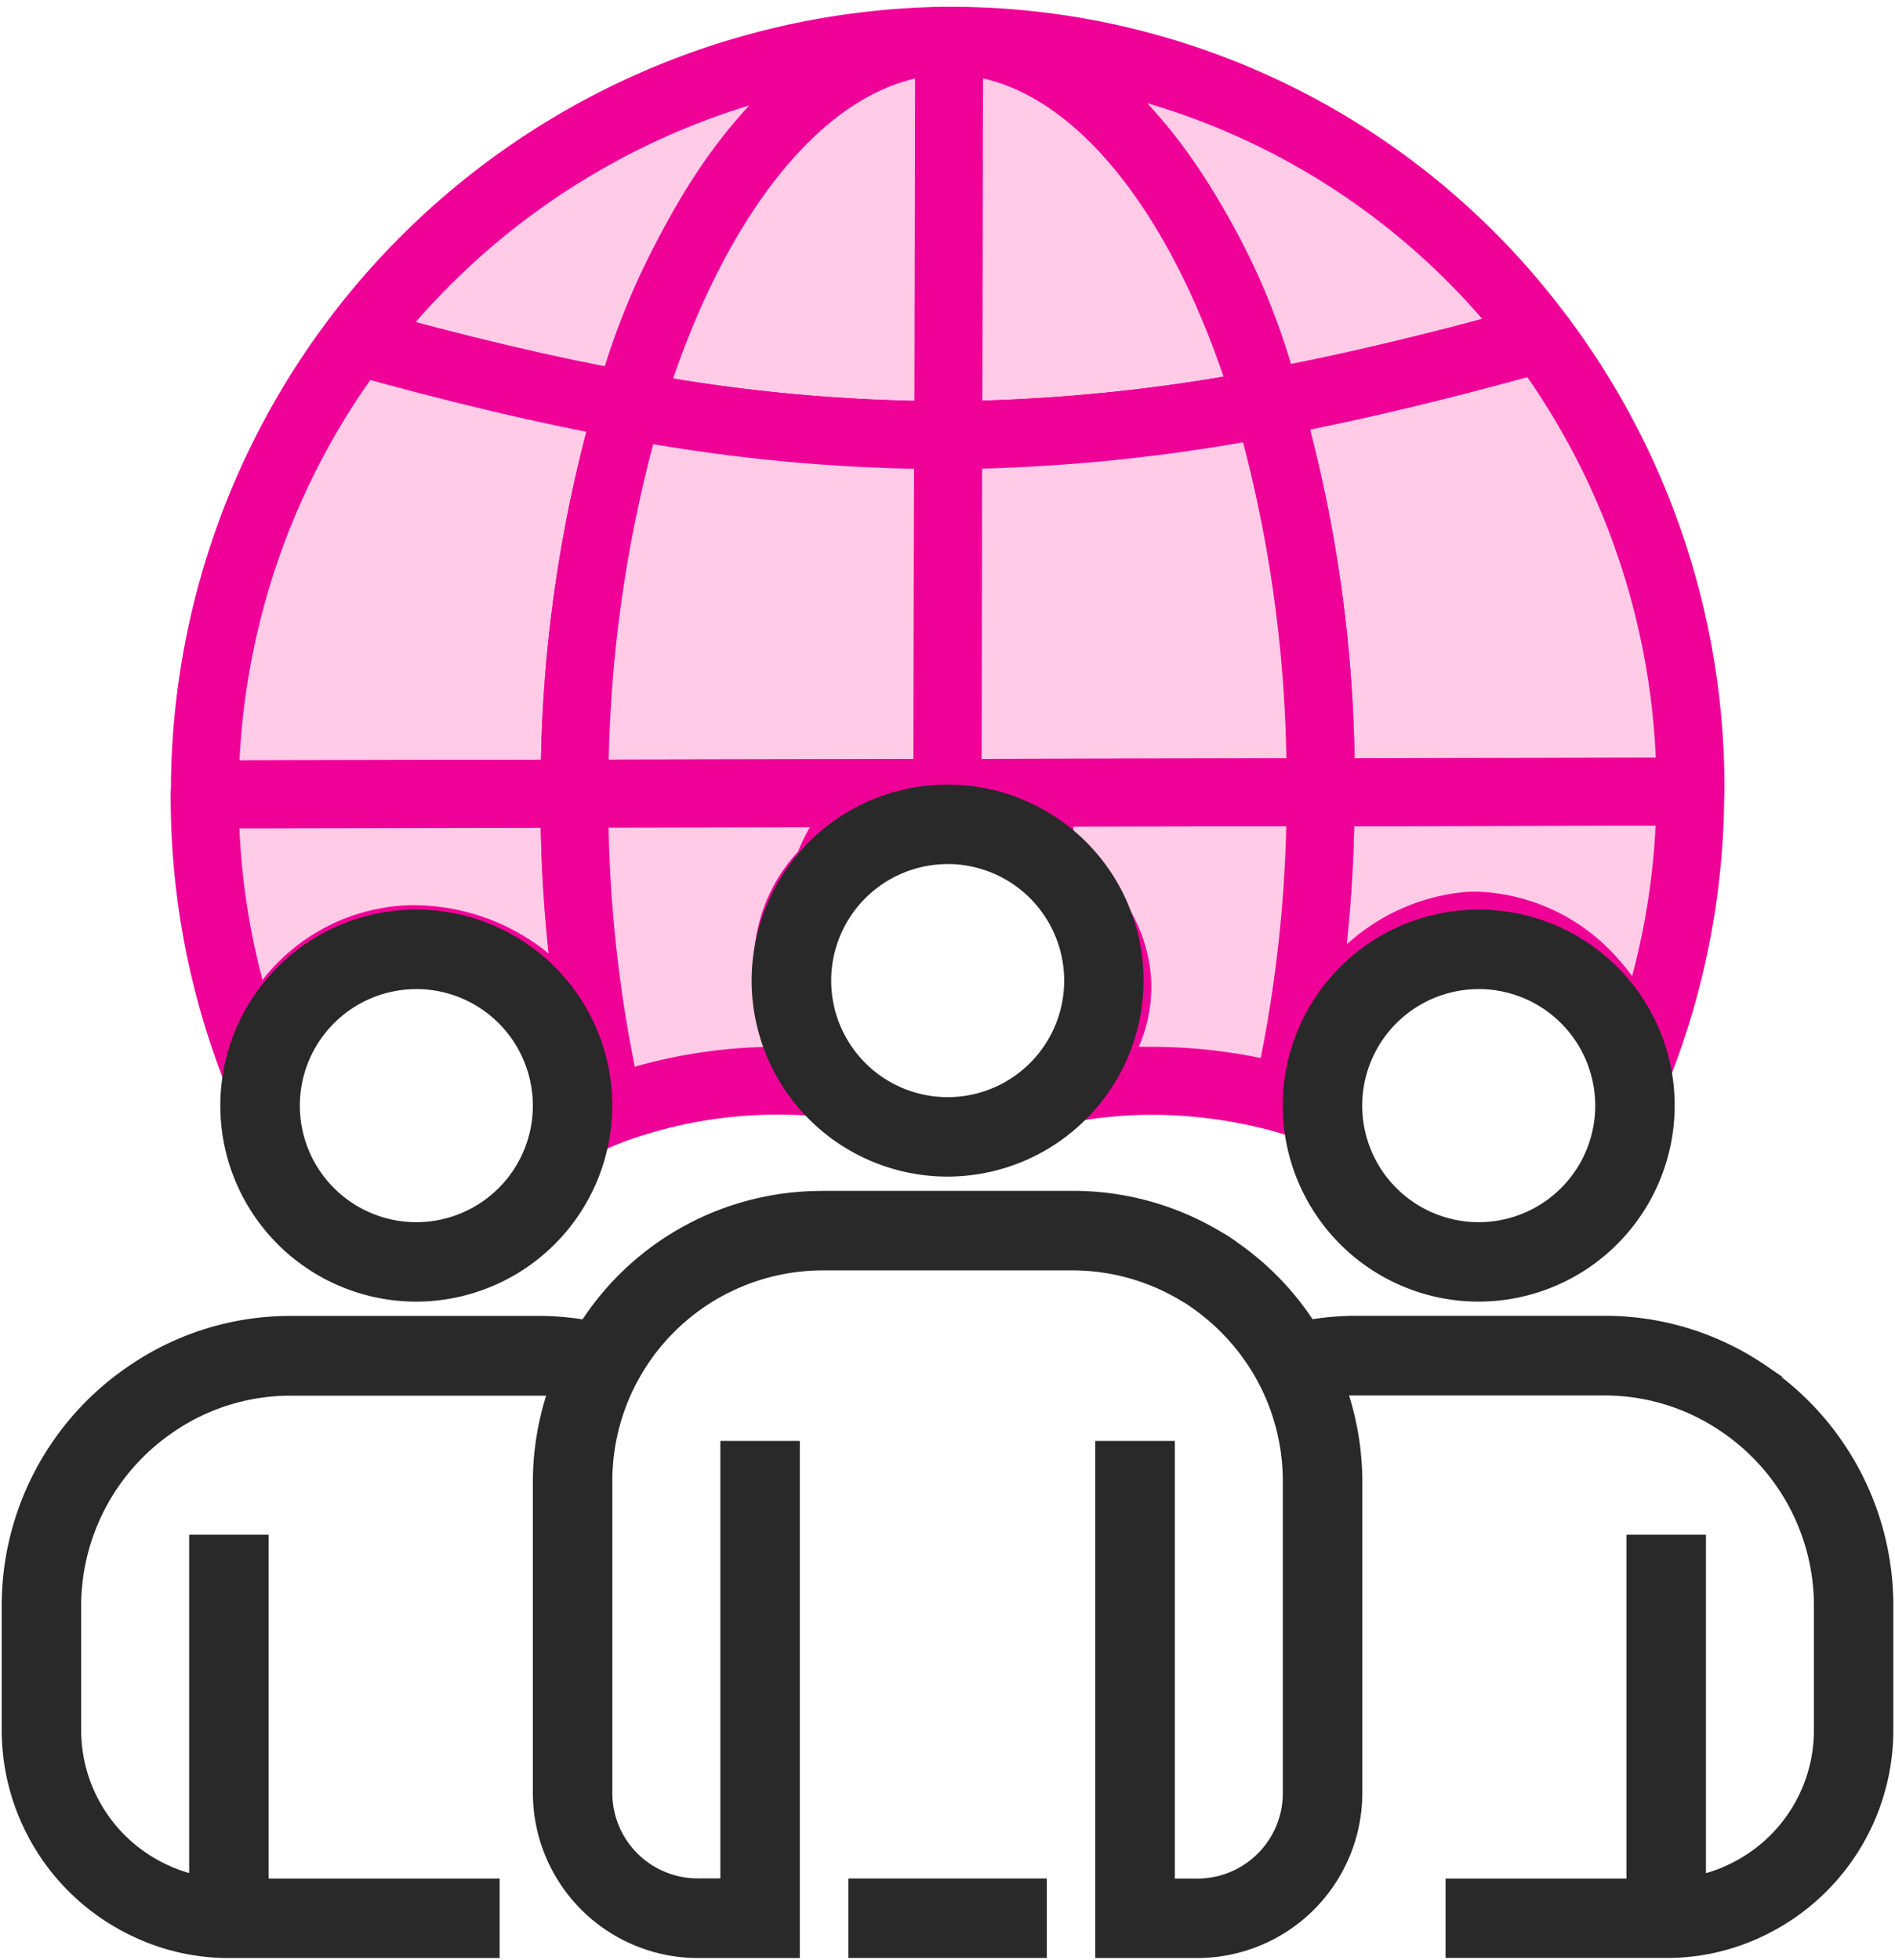 <svg xmlns="http://www.w3.org/2000/svg" xmlns:xlink="http://www.w3.org/1999/xlink" width="55.779" height="57.668" viewBox="0 0 55.779 57.668"><defs><clipPath id="a"><rect width="55.779" height="57.668" fill="none"/></clipPath></defs><g transform="translate(0 0)"><g transform="translate(0 0)" clip-path="url(#a)"><path d="M33.41,25.289a5.1,5.1,0,0,1,3.453-1.916,4.717,4.717,0,0,1,3.706,1.622,5.1,5.1,0,0,1,1.28,2.679,22.234,22.234,0,0,0,1.6-8.26l-10.887.023a40.238,40.238,0,0,1-1,9.038c.172.048.331.112.5.167a6.255,6.255,0,0,1,1.345-3.353" transform="translate(6.303 3.876)" fill="#ffcbe6"/><path d="M32.065,29.642a1,1,0,0,1-.314-.051l-.2-.068c-.092-.033-.179-.064-.257-.085a1,1,0,0,1-.706-1.183,39.306,39.306,0,0,0,.974-8.814,1,1,0,0,1,1-1l10.887-.023a1,1,0,0,1,1,1,23.142,23.142,0,0,1-1.676,8.631,1,1,0,0,1-1.916-.213,4.081,4.081,0,0,0-1.032-2.165,3.813,3.813,0,0,0-2.675-1.307c-.07,0-.139,0-.207.009a4.129,4.129,0,0,0-2.756,1.544,5.236,5.236,0,0,0-1.13,2.817,1,1,0,0,1-1,.912Zm5.089-7.281a5.783,5.783,0,0,1,4.155,1.961,6.25,6.25,0,0,1,.429.525,21.03,21.03,0,0,0,.691-4.431l-8.871.019q-.036,1.736-.222,3.482a5.987,5.987,0,0,1,3.444-1.54C36.9,22.366,37.028,22.361,37.153,22.361Z" transform="translate(6.303 3.876)" fill="#ef0097"/><path d="M43.545,21.636l-10.883.024A40.14,40.14,0,0,0,31.1,10.208c2.5-.467,5.15-1.107,8.047-1.916a22.106,22.106,0,0,1,4.4,13.344" transform="translate(6.21 1.655)" fill="#ffcbe6"/><path d="M32.662,22.66a1,1,0,0,1-1-1.009,39.113,39.113,0,0,0-1.523-11.167,1,1,0,0,1,.778-1.259c2.367-.441,4.971-1.061,7.962-1.9a1,1,0,0,1,1.07.365,23.106,23.106,0,0,1,4.6,13.948,1,1,0,0,1-1,1l-10.883.024Zm-.313-11.676a41.1,41.1,0,0,1,1.31,9.674l8.868-.02a21.263,21.263,0,0,0-3.783-11.2C36.407,10.081,34.3,10.589,32.349,10.984Z" transform="translate(6.21 1.655)" fill="#ef0097"/><path d="M40.676,9.746c-2.9.81-5.546,1.449-8.046,1.916C30.758,5.366,27.347,1.126,23.442,1A21.621,21.621,0,0,1,40.676,9.746" transform="translate(4.681 0.2)" fill="#ffcbe6"/><path d="M32.63,12.662a1,1,0,0,1-.958-.715C29.878,5.917,26.712,2.106,23.41,2a1,1,0,0,1,.038-2A22.62,22.62,0,0,1,41.48,9.151a1,1,0,0,1-.534,1.559c-3.029.847-5.689,1.48-8.132,1.936A1,1,0,0,1,32.63,12.662ZM29.088,2.836a20.475,20.475,0,0,1,4.23,7.674c1.738-.347,3.6-.786,5.628-1.328A20.759,20.759,0,0,0,29.088,2.836Z" transform="translate(4.681 0.2)" fill="#ef0097"/><path d="M26.747,1c-3.909.14-7.332,4.4-9.237,10.721a40.235,40.235,0,0,0-1.6,11.432l-10.885.023A22.107,22.107,0,0,1,26.747,1" transform="translate(1.004 0.2)" fill="#ffcbe6"/><path d="M26.748,0a1,1,0,0,1,.036,2c-3.3.119-6.489,3.952-8.314,10.006a39.217,39.217,0,0,0-1.558,11.143,1,1,0,0,1-1,1l-10.885.023a1,1,0,0,1-1-1A23.09,23.09,0,0,1,26.73,0ZM14.918,22.158A41.214,41.214,0,0,1,16.55,11.445l0-.009A21.629,21.629,0,0,1,21.059,2.9,21.237,21.237,0,0,0,6.046,22.177Z" transform="translate(1.004 0.2)" fill="#ef0097"/><path d="M6.688,27.434a4.582,4.582,0,0,1,4.4-3.683,5.139,5.139,0,0,1,4.69,2.812,3.929,3.929,0,0,1,.3,2.621c.282-.136.563-.271.863-.385a40.135,40.135,0,0,1-1.034-9.33l-10.885.023A22.093,22.093,0,0,0,6.643,27.86c.013-.142.022-.284.044-.426" transform="translate(1.003 3.887)" fill="#ffcbe6"/><path d="M16.081,30.184a1,1,0,0,1-.967-1.255,2.973,2.973,0,0,0-.246-1.951A4.137,4.137,0,0,0,11.1,24.751a3.6,3.6,0,0,0-3.428,2.842c-.011.069-.018.154-.026.244,0,.039-.007.078-.01.116a1,1,0,0,1-1.923.282,22.99,22.99,0,0,1-1.691-8.746,1,1,0,0,1,1-1l10.885-.023a1,1,0,0,1,1,1.009,39.2,39.2,0,0,0,1.009,9.1,1,1,0,0,1-.619,1.158c-.255.1-.5.217-.769.344l-.016.007A1,1,0,0,1,16.081,30.184ZM6.044,20.49a20.875,20.875,0,0,0,.68,4.459,5.714,5.714,0,0,1,4.348-2.2h.09a6.317,6.317,0,0,1,3.986,1.424q-.2-1.857-.235-3.7Z" transform="translate(1.003 3.887)" fill="#ef0097"/><path d="M34.229,11.664a51.833,51.833,0,0,1-9.4.945,50.548,50.548,0,0,1-9.4-.887C17.337,5.405,20.761,1.144,24.665,1c.067,0,.128,0,.19,0s.125,0,.186,0c3.907.124,7.311,4.361,9.188,10.66" transform="translate(3.081 0.199)" fill="#ffcbe6"/><path d="M24.833,13.609h0a51.671,51.671,0,0,1-9.587-.9L14.149,12.5l.322-1.064C16.586,4.431,20.384.157,24.629,0l.134,0h.093l.123,0h.095C29.324.139,33.1,4.391,35.188,11.378l.315,1.057-1.083.21a52.971,52.971,0,0,1-9.582.964Zm-8.1-2.67a49.664,49.664,0,0,0,8.093.67,51.015,51.015,0,0,0,8.107-.725C31.094,5.48,28.118,2.11,25.022,2c-.055,0-.111,0-.167,0H24.7C21.6,2.114,18.6,5.507,16.732,10.939Z" transform="translate(3.081 0.199)" fill="#ef0097"/><path d="M25.1,10.821l-.02,10.53L14.1,21.372A40.277,40.277,0,0,1,15.7,9.94a50.529,50.529,0,0,0,9.4.881" transform="translate(2.815 1.984)" fill="#ffcbe6"/><path d="M14.991,8.788l.893.169a49.654,49.654,0,0,0,9.213.863h1l-.024,12.528-12.97.026,0-1A41.258,41.258,0,0,1,14.738,9.661Zm9.1,3.022a51.7,51.7,0,0,1-7.678-.725,39.25,39.25,0,0,0-1.31,9.284l8.971-.018Z" transform="translate(2.815 1.984)" fill="#ef0097"/><path d="M16.591,11.24c-2.44-.441-5.1-1.069-8.126-1.919L9.006,7.4c2.966.833,5.564,1.447,7.94,1.877Z" transform="translate(1.744 1.669)" fill="#ef0097"/><path d="M24.989,19.726c.028-.014.059-.008.088-.019v-.254L14.1,19.474A40.133,40.133,0,0,0,15.13,28.8a14.156,14.156,0,0,1,5.034-.887,14.738,14.738,0,0,1,1.552.09,5.263,5.263,0,0,1-1.329-3.795,3.886,3.886,0,0,1,1.221-2.555.714.714,0,0,1,.01-.137,2.905,2.905,0,0,1,.691-1.074,2.8,2.8,0,0,1,1.065-.626,2.192,2.192,0,0,1,1.394.047.8.8,0,0,1,.221-.142" transform="translate(2.815 3.884)" fill="#ffcbe6"/><path d="M26.076,18.45V20.4l-.649.243-.05.017-.012.009-.428.319-.5-.179a1.2,1.2,0,0,0-.758-.036,1.8,1.8,0,0,0-.687.406,1.7,1.7,0,0,0-.385.58c0,.018,0,.037-.008.057l-.055.341-.254.234a2.893,2.893,0,0,0-.9,1.909,4.269,4.269,0,0,0,1.092,3.054l1.637,1.908L21.612,29a13.673,13.673,0,0,0-1.448-.085,13.237,13.237,0,0,0-4.681.822l-1.071.4-.256-1.116A41.2,41.2,0,0,1,13.1,19.464l.009-.989Zm-5.395,2.718.009-.024,0-.005a5,5,0,0,1,.335-.679l-5.926.012a39.2,39.2,0,0,0,.771,7.033,15.436,15.436,0,0,1,3.993-.585,5.773,5.773,0,0,1-.475-2.8A4.888,4.888,0,0,1,20.682,21.168Z" transform="translate(2.815 3.884)" fill="#ef0097"/><path d="M34.226,21.339l-10.976.023.018-10.527a51.737,51.737,0,0,0,9.4-.945,40.124,40.124,0,0,1,1.557,11.45" transform="translate(4.642 1.974)" fill="#ffcbe6"/><path d="M22.248,22.364,22.27,9.843l.99-.009a50.878,50.878,0,0,0,9.219-.927l.9-.174.253.88a41.1,41.1,0,0,1,1.6,11.735l-.009.989Zm2.018-10.547-.015,8.543,8.971-.019a39.091,39.091,0,0,0-1.275-9.3A52.935,52.935,0,0,1,24.266,11.816Z" transform="translate(4.642 1.974)" fill="#ef0097"/><path d="M23.25,19.455v.254a.937.937,0,0,1,.959.162,1.52,1.52,0,0,1,.695-.188,1.059,1.059,0,0,1,.541.146L25.66,20a1.062,1.062,0,0,1,.276.473l.038.284a.81.81,0,0,1-.053.233,1.472,1.472,0,0,1,.065.234c.034.019.071.031.1.05a3.19,3.19,0,0,1,1.428,1.78,3.447,3.447,0,0,1-.014,4.259,5.4,5.4,0,0,1-.81.853,14.331,14.331,0,0,1,2.516-.241,14.636,14.636,0,0,1,4.021.551,40.305,40.305,0,0,0,1-9.038Z" transform="translate(4.642 3.88)" fill="#ffcbe6"/><path d="M35.222,18.431l0,1a41.375,41.375,0,0,1-1.02,9.263l-.232,1.031-1.017-.288a13.735,13.735,0,0,0-3.748-.513,13.3,13.3,0,0,0-2.342.226l-3.6.634L26.044,27.4a4.415,4.415,0,0,0,.661-.694,2.621,2.621,0,0,0,.542-1.593,2.668,2.668,0,0,0-.542-1.483l-.089-.125-.048-.145a2.182,2.182,0,0,0-.953-1.211c-.031-.014-.075-.035-.125-.063l-.412-.236L25,21.388c0-.009-.008-.03-.025-.077l-.1-.288.078-.294,0-.012L24.94,20.7l-.025-.02h0a.54.54,0,0,0-.228.069l-.561.3-.51-.38-.027-.02-1.334.527V18.457Zm-2.755,8.823a39.4,39.4,0,0,0,.752-6.819l-6.276.012.028.207a4.17,4.17,0,0,1,1.447,1.937,4.585,4.585,0,0,1,.829,2.471,4.42,4.42,0,0,1-.371,1.862q.168,0,.335,0A15.9,15.9,0,0,1,32.467,27.254Z" transform="translate(4.642 3.88)" fill="#ef0097"/><path d="M1,11.6l-2,0L-.977,0l2,0Z" transform="translate(27.914 1.203)" fill="#ef0097"/><rect width="5.342" height="1.839" transform="translate(25.221 55.527)" fill="#292929"/><path d="M-.25-.25H5.592V2.089H-.25Zm5.342.5H.25V1.589H5.092Z" transform="translate(25.221 55.527)" fill="#292929"/><path d="M24.168,30.489a5.518,5.518,0,1,1,5.518-5.518A5.518,5.518,0,0,1,24.168,30.489Zm0-9.2a3.679,3.679,0,1,0,3.679,3.679A3.679,3.679,0,0,0,24.168,21.291Z" transform="translate(3.724 3.884)" fill="#292929"/><path d="M24.168,30.739a5.768,5.768,0,1,1,5.768-5.768A5.775,5.775,0,0,1,24.168,30.739Zm0-11.037a5.268,5.268,0,1,0,5.268,5.268A5.274,5.274,0,0,0,24.168,19.7Zm0,9.2A3.929,3.929,0,1,1,28.1,24.97,3.934,3.934,0,0,1,24.168,28.9Zm0-7.359A3.429,3.429,0,1,0,27.6,24.97,3.433,3.433,0,0,0,24.168,21.541Z" transform="translate(3.724 3.884)" fill="#292929"/><path d="M37.2,33.556a5.518,5.518,0,1,1,5.518-5.518A5.519,5.519,0,0,1,37.2,33.556m0-9.2a3.679,3.679,0,1,0,3.679,3.679A3.679,3.679,0,0,0,37.2,24.358Z" transform="translate(6.326 4.496)" fill="#292929"/><path d="M37.2,33.806a5.768,5.768,0,1,1,5.768-5.768A5.775,5.775,0,0,1,37.2,33.806Zm0-11.037a5.268,5.268,0,1,0,5.268,5.268A5.274,5.274,0,0,0,37.2,22.769Zm0,9.2a3.929,3.929,0,1,1,3.929-3.929A3.934,3.934,0,0,1,37.2,31.967Zm0-7.359a3.429,3.429,0,1,0,3.429,3.429A3.433,3.433,0,0,0,37.2,24.608Z" transform="translate(6.326 4.496)" fill="#292929"/><path d="M11.134,33.556a5.518,5.518,0,1,1,5.518-5.518A5.518,5.518,0,0,1,11.134,33.556Zm0-9.2a3.679,3.679,0,1,0,3.679,3.679A3.679,3.679,0,0,0,11.134,24.358Z" transform="translate(1.121 4.496)" fill="#292929"/><path d="M11.134,33.806A5.768,5.768,0,1,1,16.9,28.037,5.775,5.775,0,0,1,11.134,33.806Zm0-11.037A5.268,5.268,0,1,0,16.4,28.037,5.274,5.274,0,0,0,11.134,22.769Zm0,9.2a3.929,3.929,0,1,1,3.929-3.929A3.934,3.934,0,0,1,11.134,31.967Zm0-7.359a3.429,3.429,0,1,0,3.429,3.429A3.433,3.433,0,0,0,11.134,24.608Z" transform="translate(1.121 4.496)" fill="#292929"/><path d="M51.816,34.538a8.188,8.188,0,0,0-4.66-1.44H39.8a8.173,8.173,0,0,0-1.335.12,8.274,8.274,0,0,0-2.252-2.337,3.509,3.509,0,0,0-.423-.276,8.209,8.209,0,0,0-4.267-1.188H24.163a8.184,8.184,0,0,0-6.94,3.8,8.191,8.191,0,0,0-1.338-.12H8.528a8.18,8.18,0,0,0-4.657,1.44A8.276,8.276,0,0,0,.25,41.376v3.679A6.445,6.445,0,0,0,4,50.895a6.243,6.243,0,0,0,2.693.6h7.717V49.655h-6.8V39.538H5.768V49.563a4.328,4.328,0,0,1-1-.332,4.606,4.606,0,0,1-2.678-4.174V41.378a6.445,6.445,0,0,1,2.82-5.322,6.361,6.361,0,0,1,3.618-1.117h7.358c.162,0,.318.017.48.028a8.281,8.281,0,0,0-.48,2.732v9.2a4.6,4.6,0,0,0,4.6,4.6h2.759V36.777H21.4V49.653h-.92a2.76,2.76,0,0,1-2.759-2.759V37.7a6.439,6.439,0,0,1,6.439-6.439h7.358a6.432,6.432,0,0,1,3.352.947,2.169,2.169,0,0,1,.269.172,6.515,6.515,0,0,1,2.062,2.3,6.425,6.425,0,0,1,.756,3.021v9.2A2.76,2.76,0,0,1,35.2,49.655h-.92V36.777H32.441V51.494H35.2a4.6,4.6,0,0,0,4.6-4.6V37.7a8.312,8.312,0,0,0-.48-2.732c.158-.011.314-.028.48-.028h7.359a6.364,6.364,0,0,1,3.621,1.118A6.444,6.444,0,0,1,53.6,41.378v3.679A4.605,4.605,0,0,1,50.9,49.238a4.208,4.208,0,0,1-.986.325V39.538h-1.84V49.655H42.752v1.839H48.99a6.218,6.218,0,0,0,2.678-.587,6.446,6.446,0,0,0,3.761-5.851V41.378a8.277,8.277,0,0,0-3.618-6.838Z" transform="translate(0.05 5.874)" fill="#292929"/><path d="M24.135,29.168h7.4a8.46,8.46,0,0,1,4.38,1.221,3.774,3.774,0,0,1,.445.29,8.478,8.478,0,0,1,2.225,2.266,8.473,8.473,0,0,1,1.213-.1H47.18a8.4,8.4,0,0,1,4.777,1.484l.459.315-.024.006a8.519,8.519,0,0,1,3.288,6.724v3.68a6.714,6.714,0,0,1-3.907,6.078,6.506,6.506,0,0,1-2.741.609H42.5V49.405h5.324V39.288h2.34v9.958a3.964,3.964,0,0,0,.629-.235,4.369,4.369,0,0,0,2.55-3.955V41.378a6.19,6.19,0,0,0-2.709-5.114,6.088,6.088,0,0,0-3.462-1.075H39.8c-.047,0-.094,0-.141,0a8.541,8.541,0,0,1,.391,2.5v9.2A4.863,4.863,0,0,1,35.2,51.744h-3.01V36.527H34.53V49.405h.67A2.512,2.512,0,0,0,37.709,46.9V37.7a6.2,6.2,0,0,0-.726-2.9A6.291,6.291,0,0,0,35,32.584l-.008-.006a1.922,1.922,0,0,0-.238-.152l-.012-.007a6.179,6.179,0,0,0-3.222-.91H24.163A6.2,6.2,0,0,0,17.974,37.7v9.2A2.512,2.512,0,0,0,20.484,49.4h.67V36.527h2.339V51.744H20.484A4.863,4.863,0,0,1,15.635,46.9V37.7a8.5,8.5,0,0,1,.391-2.505c-.047,0-.094,0-.141,0H8.51a6.086,6.086,0,0,0-3.459,1.073,6.191,6.191,0,0,0-2.712,5.116v3.679A4.37,4.37,0,0,0,4.871,49a4.1,4.1,0,0,0,.647.242V39.288H7.858V49.405h6.8v2.339H6.665a6.535,6.535,0,0,1-2.776-.624A6.715,6.715,0,0,1,0,45.056v-3.68a8.519,8.519,0,0,1,3.73-7.045A8.393,8.393,0,0,1,8.5,32.849h7.381a8.5,8.5,0,0,1,1.217.1,8.434,8.434,0,0,1,7.033-3.778Zm7.386.5H24.135a7.9,7.9,0,0,0-6.7,3.685l-.089.141-.164-.029a7.965,7.965,0,0,0-1.3-.116H8.5a7.9,7.9,0,0,0-4.492,1.4A8.02,8.02,0,0,0,.5,41.376v3.679a6.214,6.214,0,0,0,3.6,5.612,6.034,6.034,0,0,0,2.565.577h7.492V49.905h-6.8V39.788H6.018v10.08l-.3-.06a4.585,4.585,0,0,1-1.06-.351,4.87,4.87,0,0,1-2.821-4.4v-3.68a6.69,6.69,0,0,1,2.93-5.528,6.583,6.583,0,0,1,3.741-1.16h7.375c.128,0,.25.009.368.019l.129.009.33.022-.111.311a8.01,8.01,0,0,0-.465,2.649v9.2a4.362,4.362,0,0,0,4.349,4.348h2.509V37.027H21.654V49.9h-1.17a3.013,3.013,0,0,1-3.009-3.009V37.7a6.7,6.7,0,0,1,6.689-6.689h7.358a6.679,6.679,0,0,1,3.477.98,2.425,2.425,0,0,1,.29.185,6.793,6.793,0,0,1,2.137,2.385,6.7,6.7,0,0,1,.785,3.139v9.2A3.013,3.013,0,0,1,35.2,49.905H34.03V37.027H32.691V51.244H35.2A4.362,4.362,0,0,0,39.548,46.9V37.7a8.039,8.039,0,0,0-.465-2.648l-.111-.311.329-.022.121-.009c.12-.009.244-.019.376-.019h7.377a6.585,6.585,0,0,1,3.744,1.162,6.689,6.689,0,0,1,2.926,5.526v3.68a4.869,4.869,0,0,1-2.839,4.408,4.455,4.455,0,0,1-1.042.343l-.3.059V39.788h-1.34V49.905H43v1.339h6.029a6.006,6.006,0,0,0,2.531-.563,6.213,6.213,0,0,0,3.617-5.625V41.378a8.02,8.02,0,0,0-3.509-6.631l-.229-.156a7.9,7.9,0,0,0-4.262-1.242H39.8a7.944,7.944,0,0,0-1.292.116l-.164.028-.09-.14a7.984,7.984,0,0,0-2.184-2.266l-.009-.006a3.268,3.268,0,0,0-.393-.256l-.009,0a7.96,7.96,0,0,0-4.125-1.152Z" transform="translate(0.05 5.874)" fill="#292929"/></g></g></svg>